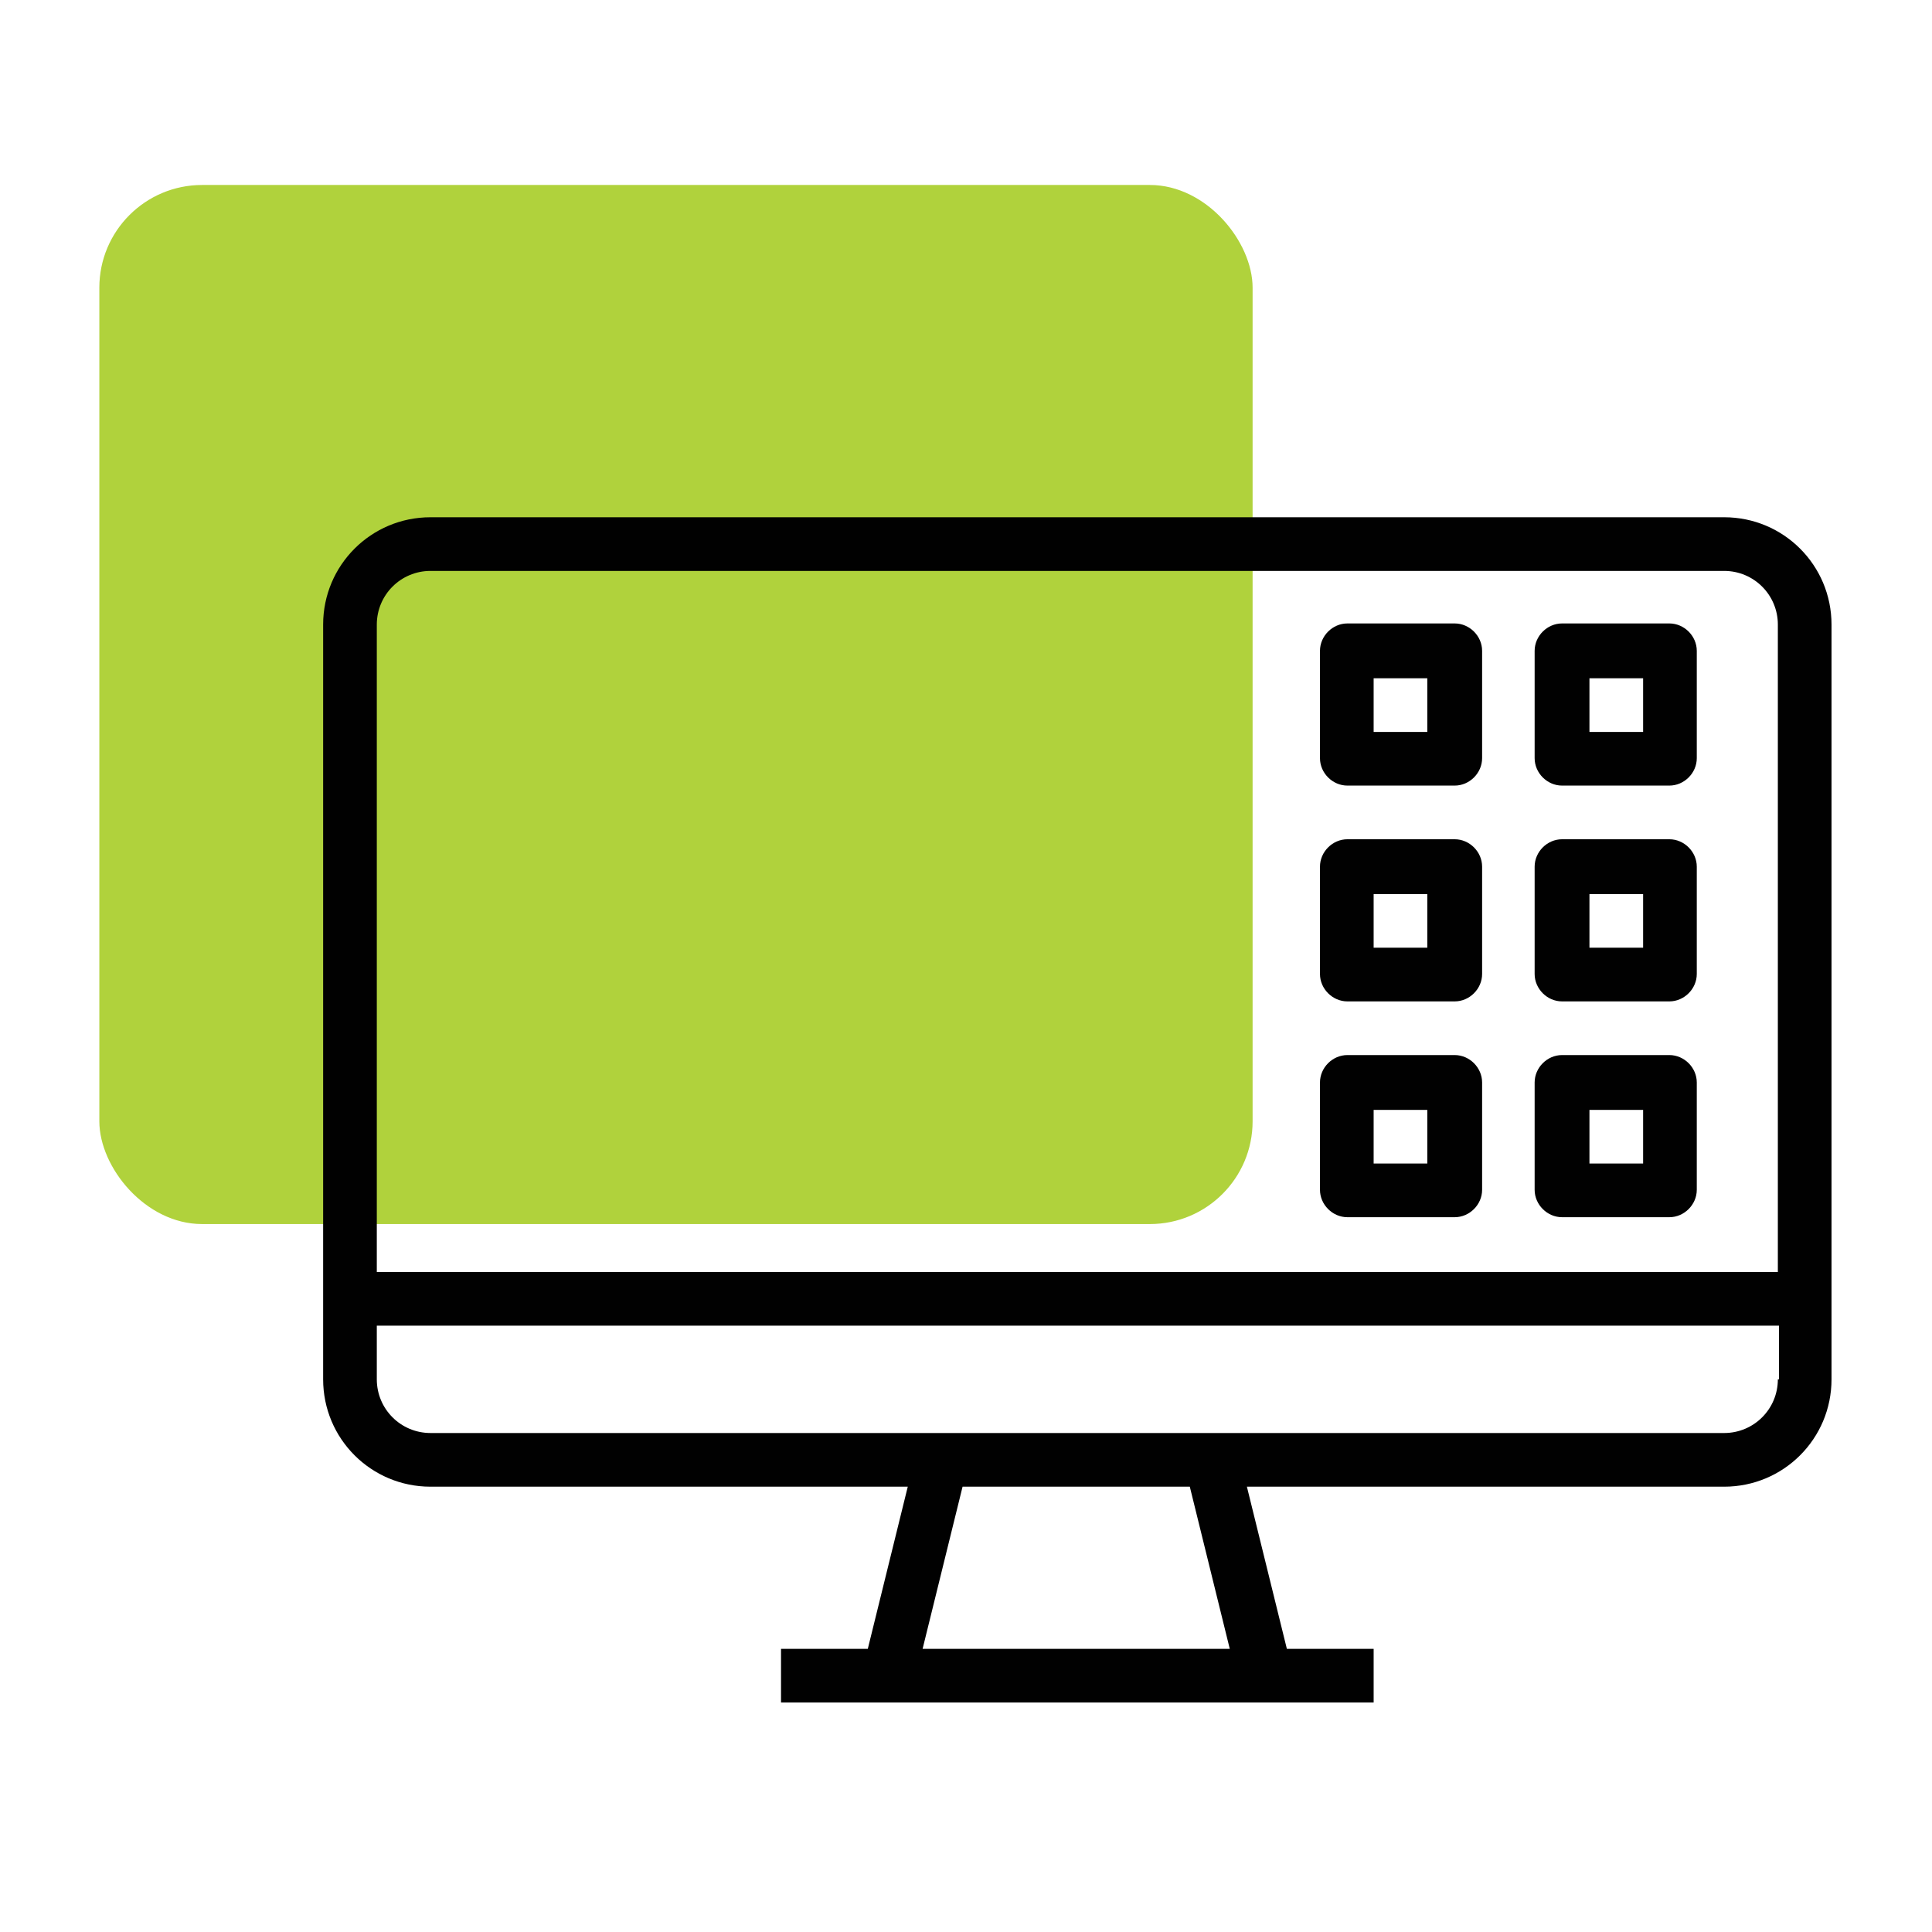 <?xml version="1.0" encoding="UTF-8"?>
<svg xmlns="http://www.w3.org/2000/svg" id="Layer_1" version="1.1" viewBox="0 0 169.2 169.2">
  <defs>
    <style>
      .st0 {
        fill: #010101;
      }

      .st1 {
        fill: #b0d23c;
      }
    </style>
  </defs>
  <rect class="st1" x="8.7" y="16.2" width="101" height="91" rx="9" ry="9"></rect>
  <g>
    <path class="st0" d="M28.3,54.7v66.1c0,5.2,4.2,9.4,9.4,9.4h41.8l-3.5,14.2h-7.6v4.7h51.9v-4.7h-7.6l-3.5-14.2h41.8c5.2,0,9.4-4.2,9.4-9.4V54.7c0-5.2-4.2-9.4-9.4-9.4H37.7c-5.2,0-9.4,4.2-9.4,9.4ZM80.8,144.4l3.5-14.2h19.9l3.5,14.2h-27ZM155.7,120.8c0,2.6-2.1,4.7-4.7,4.7H37.7c-2.6,0-4.7-2.1-4.7-4.7v-4.7h122.8v4.7ZM155.7,54.7v56.7H33v-56.7c0-2.6,2.1-4.7,4.7-4.7h113.3c2.6,0,4.7,2.1,4.7,4.7Z"></path>
    <path class="st0" d="M136.8,68.8h9.4c1.3,0,2.4-1.1,2.4-2.4v-9.4c0-1.3-1.1-2.4-2.4-2.4h-9.4c-1.3,0-2.4,1.1-2.4,2.4v9.4c0,1.3,1.1,2.4,2.4,2.4ZM139.2,59.4h4.7v4.7h-4.7v-4.7Z"></path>
    <path class="st0" d="M136.8,87.7h9.4c1.3,0,2.4-1.1,2.4-2.4v-9.4c0-1.3-1.1-2.4-2.4-2.4h-9.4c-1.3,0-2.4,1.1-2.4,2.4v9.4c0,1.3,1.1,2.4,2.4,2.4ZM139.2,78.3h4.7v4.7h-4.7v-4.7Z"></path>
    <path class="st0" d="M136.8,106.6h9.4c1.3,0,2.4-1.1,2.4-2.4v-9.4c0-1.3-1.1-2.4-2.4-2.4h-9.4c-1.3,0-2.4,1.1-2.4,2.4v9.4c0,1.3,1.1,2.4,2.4,2.4ZM139.2,97.2h4.7v4.7h-4.7v-4.7Z"></path>
    <path class="st0" d="M118,68.8h9.4c1.3,0,2.4-1.1,2.4-2.4v-9.4c0-1.3-1.1-2.4-2.4-2.4h-9.4c-1.3,0-2.4,1.1-2.4,2.4v9.4c0,1.3,1.1,2.4,2.4,2.4ZM120.3,59.4h4.7v4.7h-4.7v-4.7Z"></path>
    <path class="st0" d="M118,87.7h9.4c1.3,0,2.4-1.1,2.4-2.4v-9.4c0-1.3-1.1-2.4-2.4-2.4h-9.4c-1.3,0-2.4,1.1-2.4,2.4v9.4c0,1.3,1.1,2.4,2.4,2.4ZM120.3,78.3h4.7v4.7h-4.7v-4.7Z"></path>
    <path class="st0" d="M118,106.6h9.4c1.3,0,2.4-1.1,2.4-2.4v-9.4c0-1.3-1.1-2.4-2.4-2.4h-9.4c-1.3,0-2.4,1.1-2.4,2.4v9.4c0,1.3,1.1,2.4,2.4,2.4ZM120.3,97.2h4.7v4.7h-4.7v-4.7Z"></path>
  </g>
</svg>
